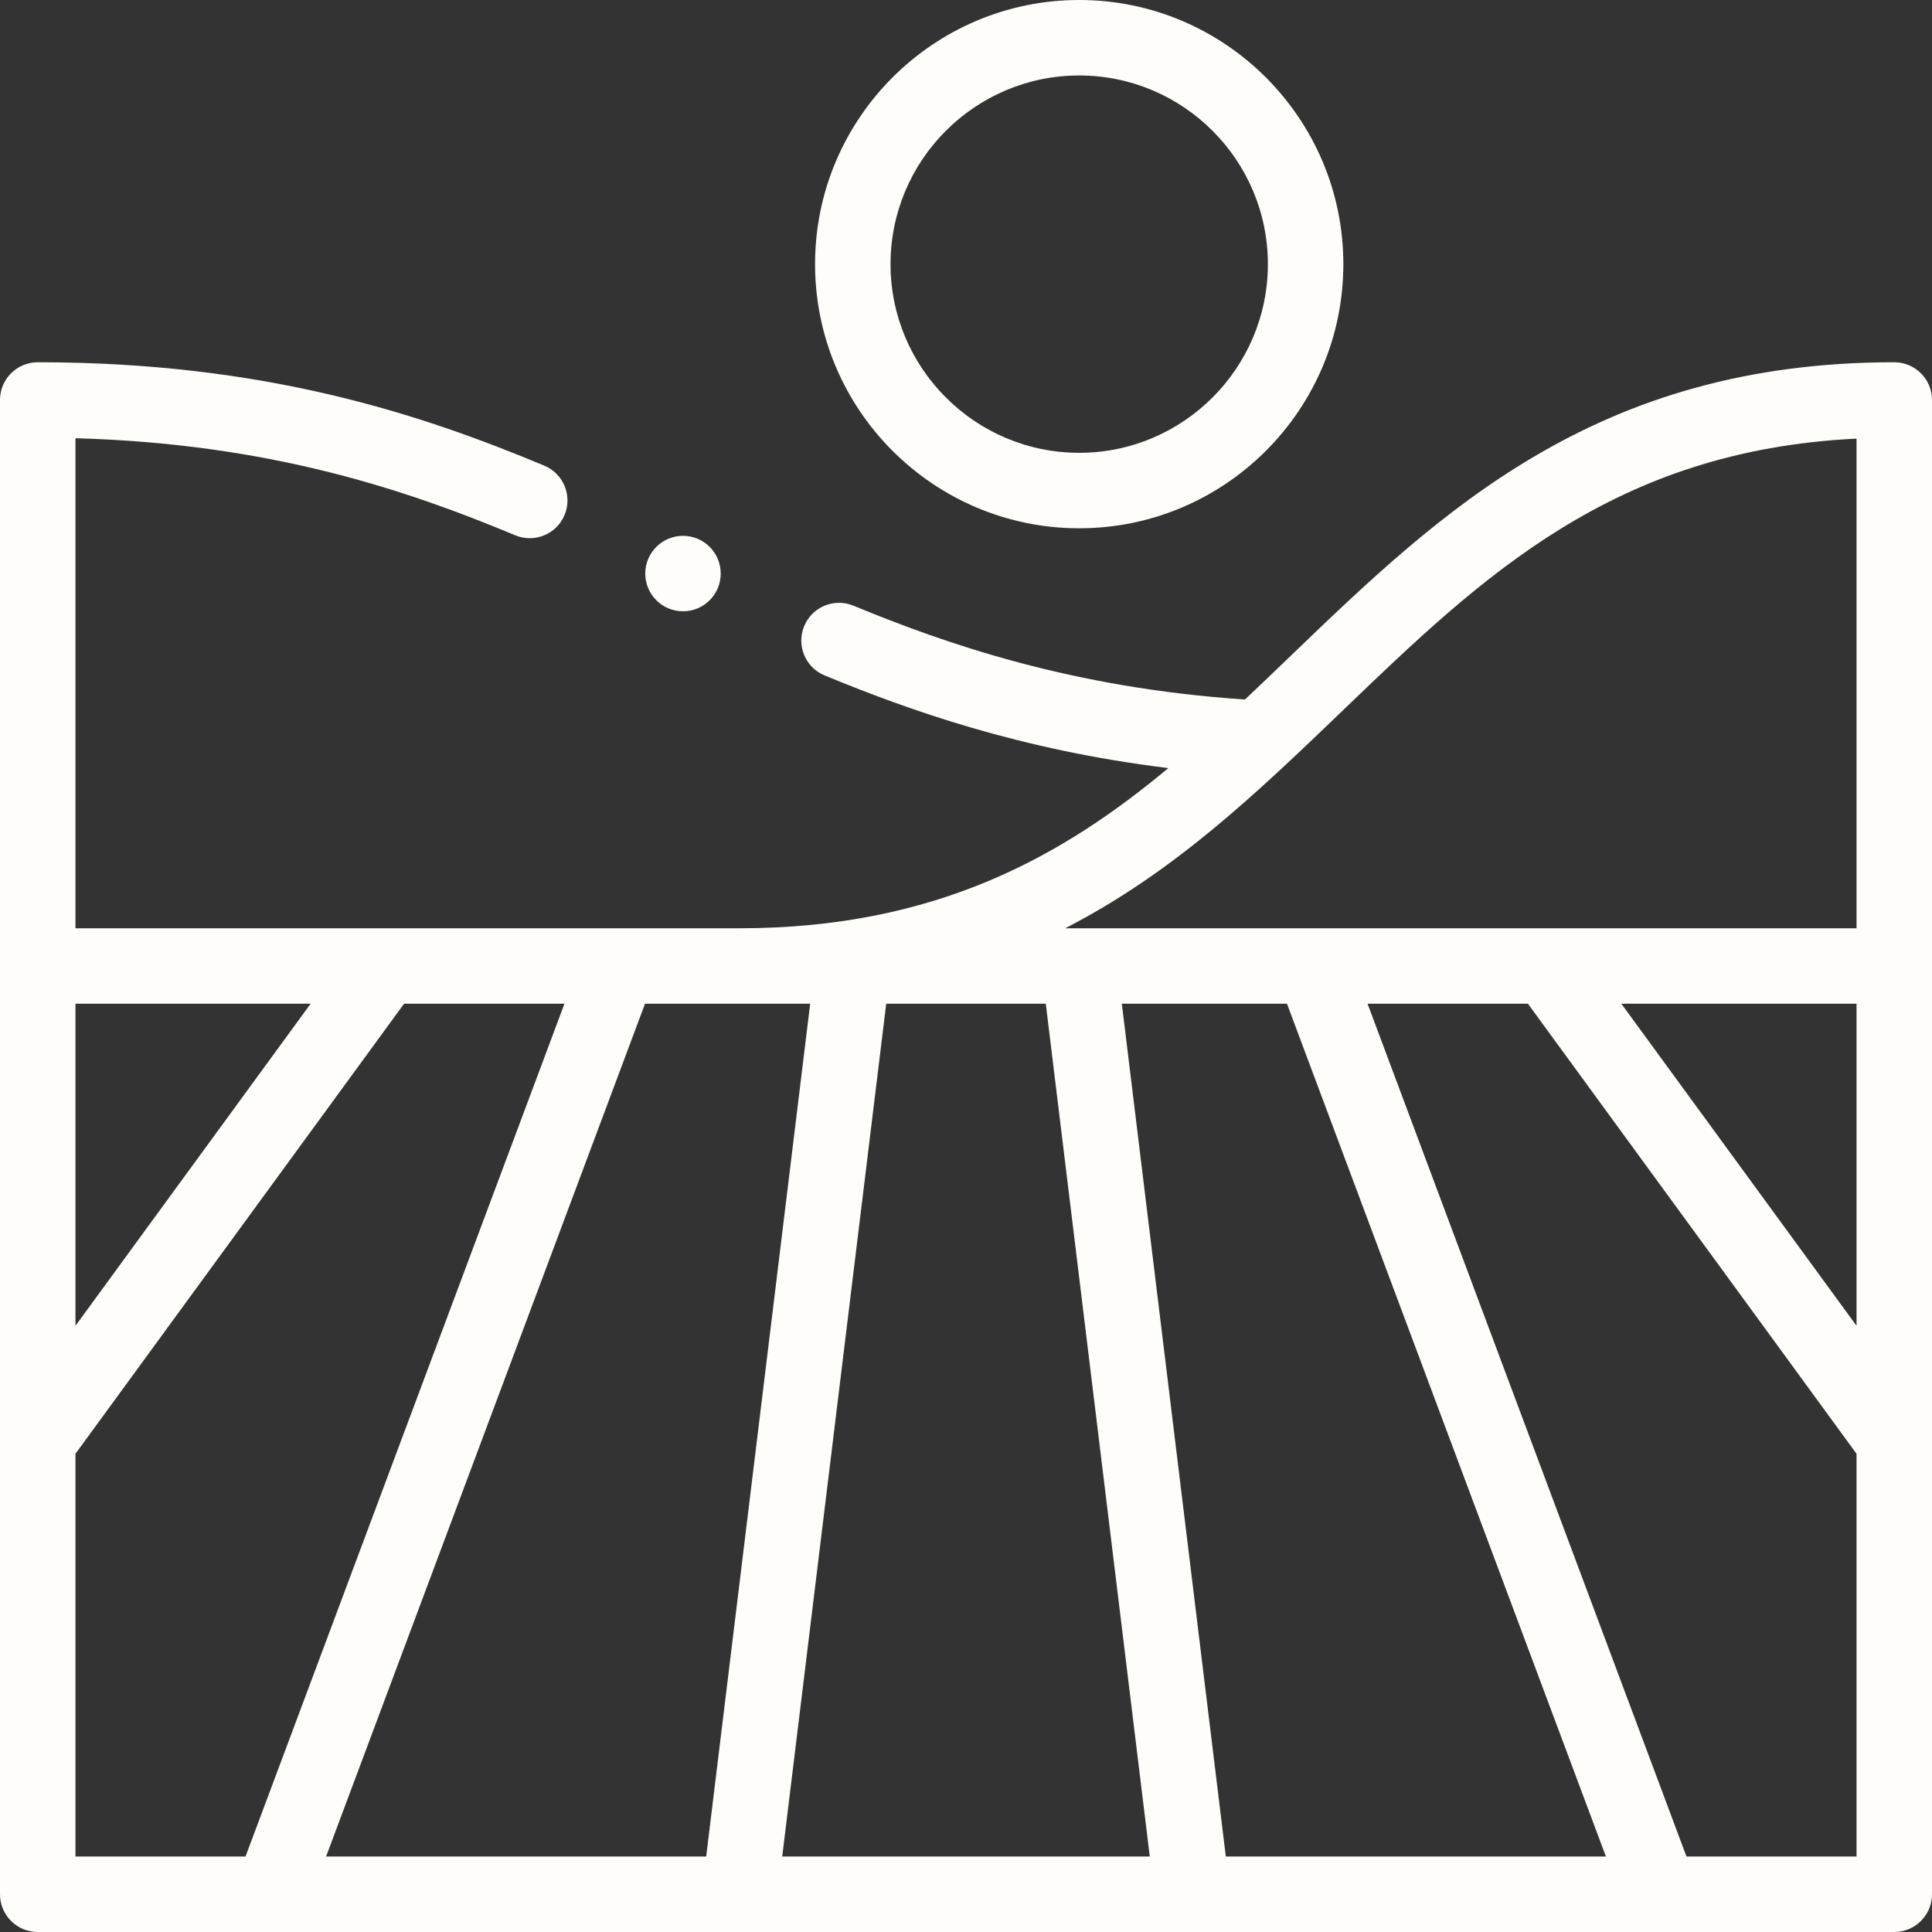 <svg width="64" height="64" viewBox="0 0 64 64" fill="none" xmlns="http://www.w3.org/2000/svg">
<rect x="0" y="0" width="64" height="64" fill="#333333" stroke="none"/>
<path d="M27 8.75C27 13.575 30.925 17.5 35.75 17.5C40.575 17.5 44.5 13.575 44.5 8.75C44.5 3.925 40.575 0 35.75 0C30.925 0 27 3.925 27 8.75ZM35.75 2.5C39.196 2.5 42 5.304 42 8.75C42 12.196 39.196 15 35.75 15C32.304 15 29.5 12.196 29.5 8.75C29.5 5.304 32.304 2.5 35.75 2.5Z" fill="#FFFDF9"/>
<path d="M62.75 12C52.872 12 47.73 16.943 42.758 21.724C42.262 22.201 41.752 22.691 41.241 23.172C35.504 22.791 31.306 21.317 28.271 20.064C27.633 19.8 26.902 20.104 26.639 20.742C26.375 21.38 26.678 22.111 27.317 22.374C30.097 23.523 33.803 24.846 38.703 25.444C35.237 28.332 31.041 30.75 24.5 30.75H2.5V14.517C8.94 14.695 13.465 16.229 17.067 17.732C17.705 17.998 18.436 17.697 18.702 17.06C18.968 16.423 18.667 15.691 18.03 15.425C13.97 13.731 8.803 12 1.25 12C0.56 12 0 12.56 0 13.25V62.75C0 63.44 0.56 64 1.25 64H62.75C63.44 64 64 63.44 64 62.75C64 60.795 64 15.377 64 13.25C64 12.56 63.44 12 62.75 12ZM61.5 43.918L53.71 33.25H61.5V43.918ZM44.491 23.526C49.087 19.108 53.44 14.922 61.5 14.53V30.75H35.287C38.882 28.9 41.584 26.321 44.491 23.526ZM40.607 61.5L37.162 33.25H42.633L53.198 61.5H40.607ZM10.802 61.5L21.367 33.25H26.838L23.393 61.5H10.802ZM29.357 33.25H34.643L38.088 61.5H25.912L29.357 33.25ZM2.5 33.25H10.29L2.5 43.918V33.25ZM2.5 48.158L13.385 33.25H18.698L8.133 61.5H2.5V48.158ZM55.867 61.5L45.302 33.25H50.615L61.5 48.158V61.5H55.867Z" fill="#FFFDF9"/>
<path d="M22.625 20.25C23.315 20.25 23.875 19.69 23.875 19C23.875 18.31 23.315 17.75 22.625 17.75C21.935 17.75 21.375 18.31 21.375 19C21.375 19.69 21.935 20.25 22.625 20.25Z" fill="#FFFDF9"/>
</svg>
